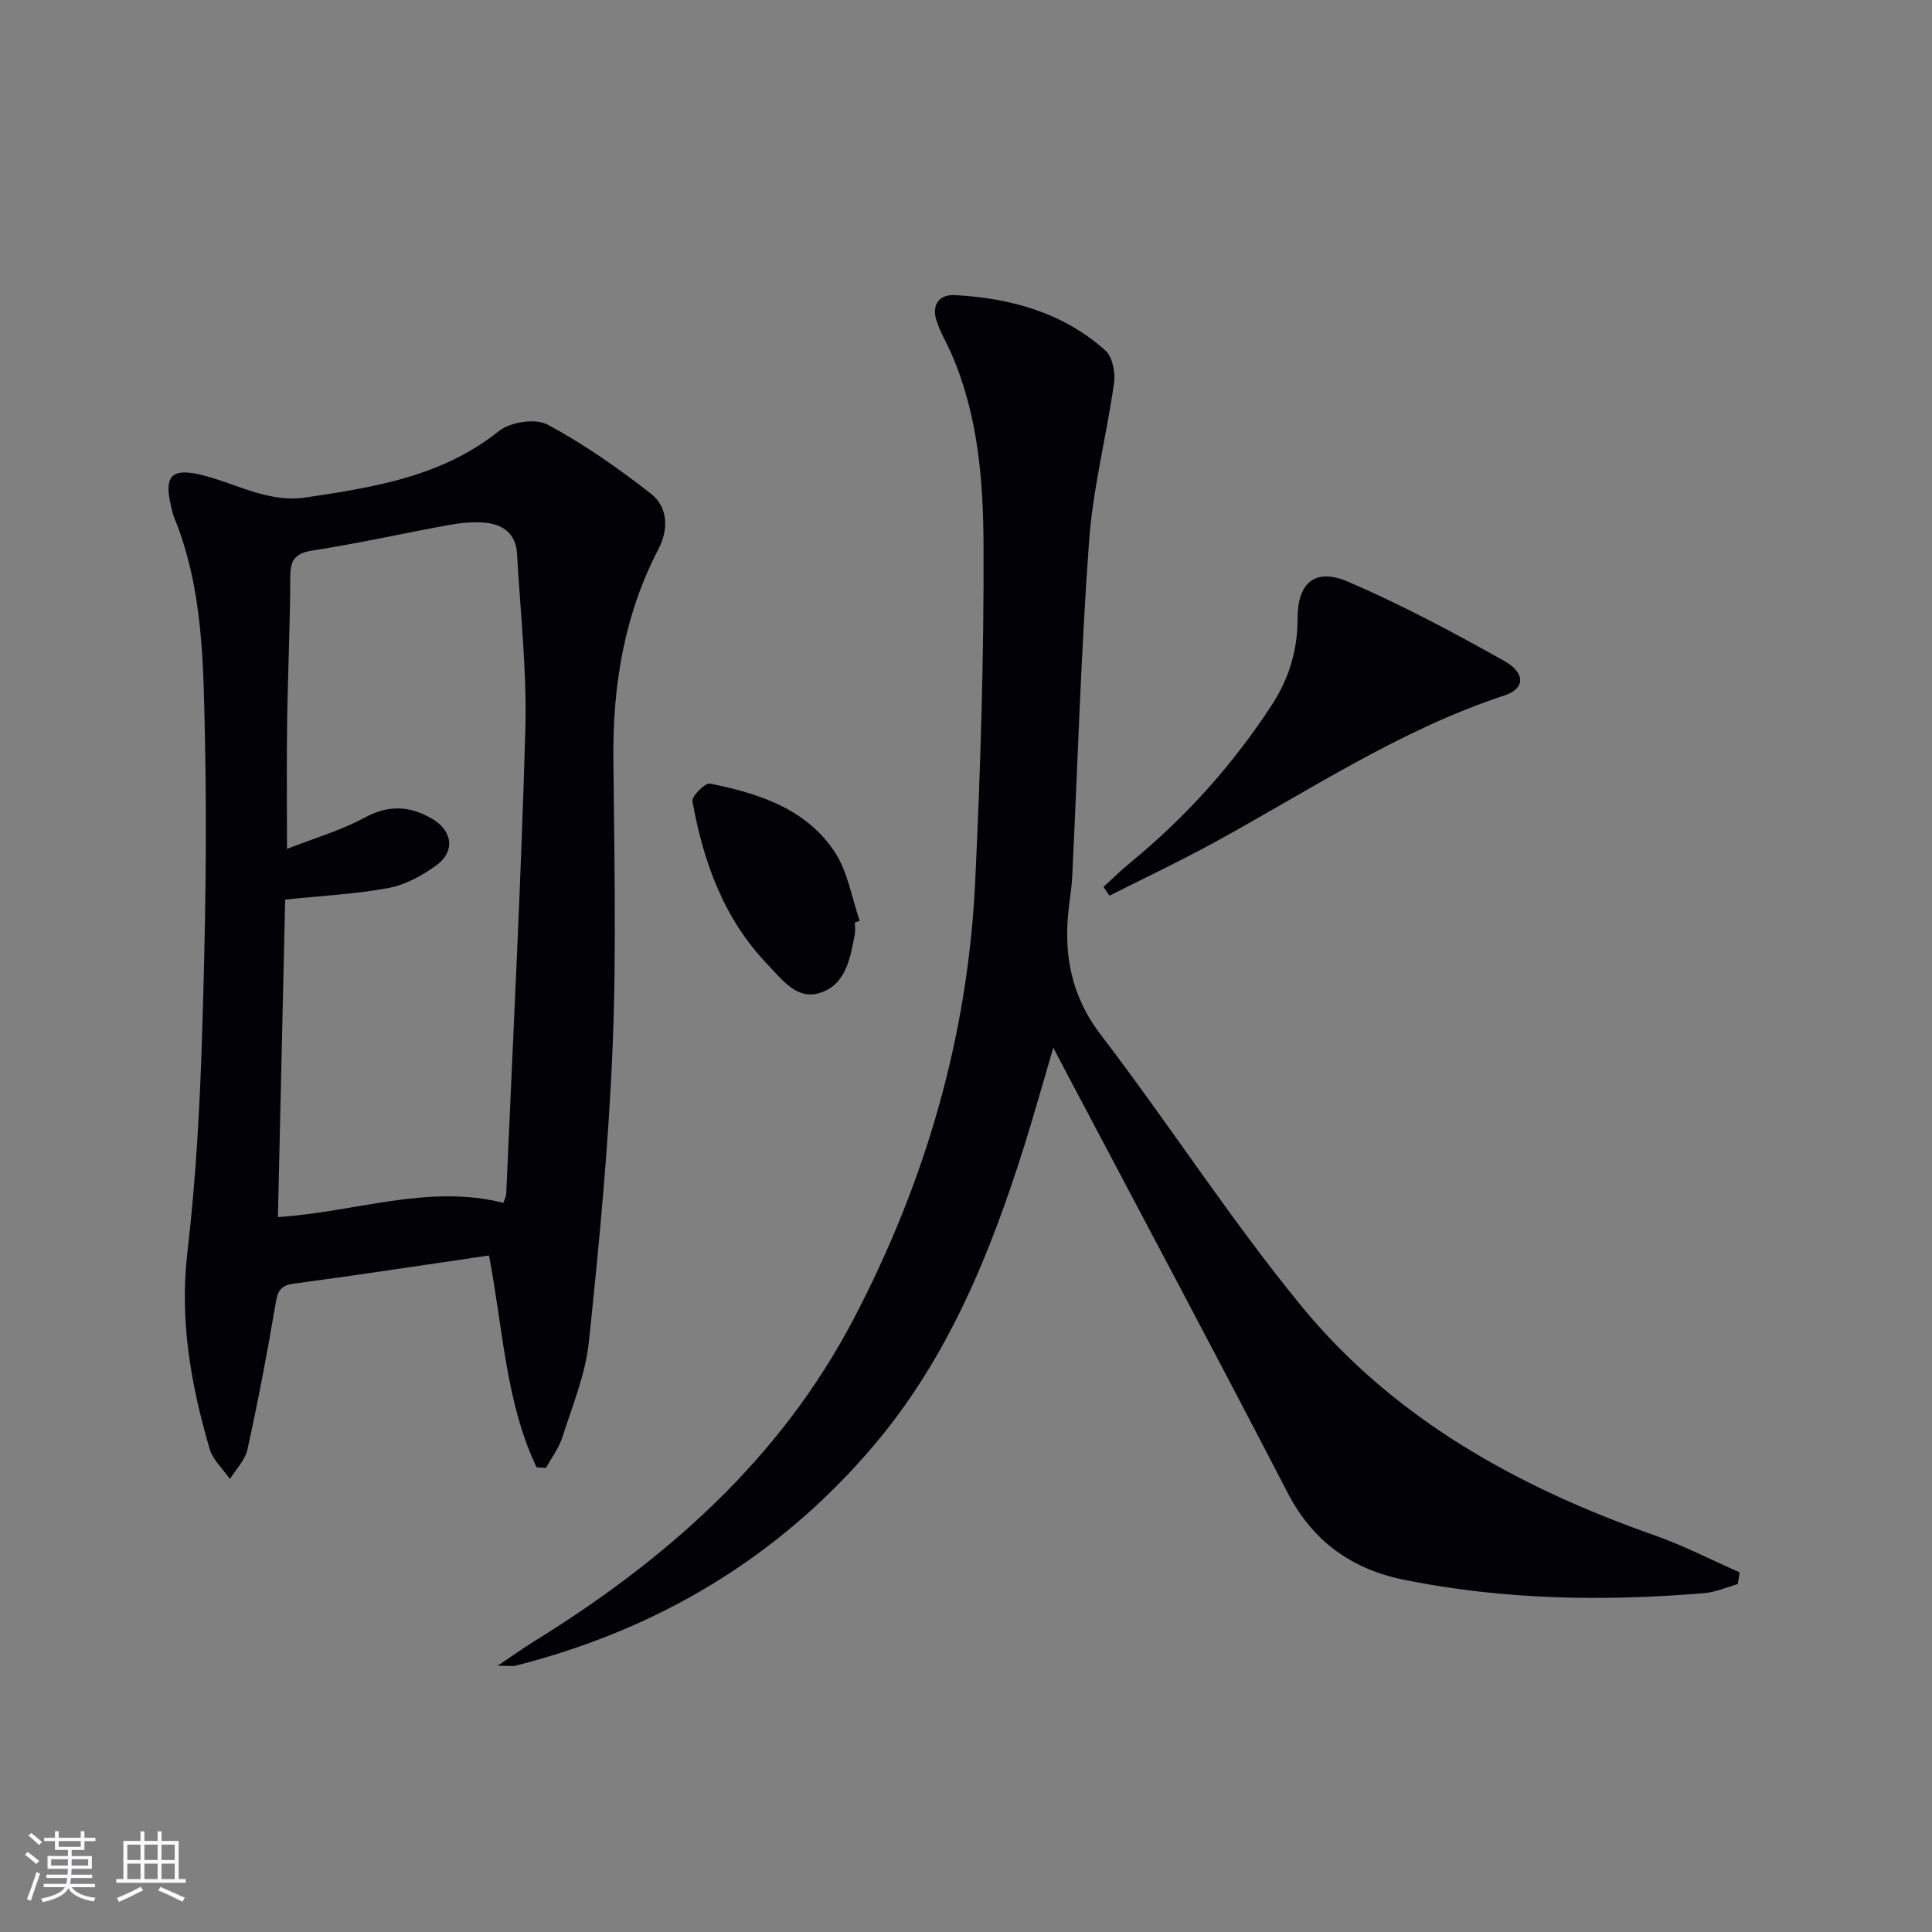 <svg enable-background="new 0 0 400 400" viewBox="0 0 400 400" xmlns="http://www.w3.org/2000/svg"><rect x="0" y="0" width="400" height="400" fill="#808080" stroke="none"/><g fill="#010106"><path d="m359.78 327.97c-2.31.65-4.58 1.68-6.92 1.87-20.78 1.74-41.5 1.39-62.03-2.73-10.86-2.18-18.97-7.87-24.23-18.03-14.98-28.93-30.33-57.67-45.54-86.48-.84-1.6-1.68-3.2-2.99-5.68-2.14 7.26-3.93 13.71-5.93 20.08-7.07 22.5-15.85 44.19-31.36 62.42-19.7 23.15-44.62 37.95-73.99 45.43-.75.19-1.59.02-3.75.02 3.14-2.11 5.23-3.61 7.41-4.96 27.45-16.98 51.04-37.72 66.3-66.86 14.86-28.39 23.63-58.46 25.15-90.45 1.1-23.26 1.83-46.56 1.73-69.84-.06-13.38-1.15-26.93-6.66-39.55-.99-2.27-2.29-4.43-3.06-6.77-1.07-3.25.45-5.52 3.78-5.34 11.52.62 22.37 3.59 31.16 11.46 1.47 1.32 2.11 4.56 1.8 6.72-1.54 10.95-4.37 21.78-5.17 32.77-1.68 23.05-2.36 46.17-3.48 69.26-.09 1.82-.32 3.63-.57 5.44-1.39 10.04.02 19.06 6.53 27.57 14.14 18.47 26.76 38.14 41.49 56.1 19.18 23.38 44.94 37.55 73.2 47.49 6 2.11 11.7 5.07 17.54 7.64-.13.83-.27 1.62-.41 2.42z"/><path d="m111.09 303.79c-6.41-13.51-6.91-28.53-9.85-43.86-13.63 1.99-27.03 4.05-40.45 5.84-3.1.41-3.38 1.99-3.81 4.58-1.68 9.96-3.58 19.89-5.75 29.75-.48 2.2-2.38 4.08-3.62 6.11-1.44-2.06-3.53-3.93-4.2-6.22-3.89-13.28-6.26-26.65-4.61-40.74 1.76-14.99 2.58-30.13 3.05-45.23.63-20.28 1.03-40.6.59-60.88-.33-15.54-.34-31.3-6.43-46.13-.37-.91-.52-1.92-.74-2.89-1.23-5.53.41-7.16 5.93-5.91 7.37 1.66 14.1 5.99 22.15 4.78 14.17-2.12 28.16-4.32 39.95-13.75 2.34-1.87 7.56-2.67 10.05-1.34 7.53 4.03 14.63 9.02 21.39 14.29 3.59 2.8 3.71 7.4 1.6 11.46-7.09 13.62-9.49 28.17-9.35 43.37.17 19.95.66 39.94-.16 59.86-.84 20.38-2.78 40.73-4.92 61.02-.7 6.65-3.39 13.12-5.45 19.59-.72 2.27-2.25 4.28-3.41 6.41-.65-.02-1.31-.06-1.96-.11zm-6.87-54.75c.31-.95.57-1.41.59-1.88 1.39-32.05 3.06-64.1 3.96-96.17.34-12.08-1.05-24.22-1.72-36.33-.24-4.26-3.03-6.19-6.91-6.47-2.45-.18-4.99.1-7.41.54-9.29 1.7-18.53 3.77-27.86 5.22-3.56.55-4.76 1.75-4.77 5.33-.03 9.97-.5 19.94-.65 29.92-.12 8.45-.03 16.9-.03 26.55 5.71-2.24 11.14-3.79 15.99-6.43 5.01-2.73 9.44-2.51 14.07.21 4.26 2.5 4.8 6.8.81 9.67-2.91 2.09-6.35 4-9.8 4.64-6.87 1.28-13.92 1.62-21.45 2.41-.48 21.3-.99 43.32-1.5 65.73 15.96-1 31.05-6.9 46.68-2.94z"/><path d="m228.46 183.62c1.9-1.72 3.72-3.52 5.7-5.14 11.39-9.35 21.12-20.19 29.16-32.53 3.53-5.42 5.34-11.31 5.33-17.86-.01-7.47 3.62-10.6 10.49-7.64 11.08 4.77 21.78 10.49 32.31 16.4 4.49 2.52 4.24 5.76.08 7.12-21.67 7.11-40.51 19.74-60.29 30.54-7.06 3.85-14.34 7.3-21.53 10.93-.42-.61-.83-1.22-1.25-1.82z"/><path d="m176.99 190.98c0 .83.13 1.69-.02 2.49-.94 4.94-1.83 10.43-7.25 12.11-4.78 1.48-7.78-2.76-10.74-5.83-9.11-9.46-13.35-21.26-15.62-33.85-.19-1.04 2.63-3.87 3.62-3.67 10.06 2.03 19.92 5.16 25.87 14.21 2.69 4.1 3.49 9.44 5.15 14.21-.34.12-.68.23-1.01.33z"/></g><path d="m5.17 384 .55-.58c.85.61 1.65 1.24 2.4 1.87l-.59.64c-.83-.73-1.62-1.38-2.36-1.93m1.22 9.53-.82-.34c.71-1.76 1.37-3.64 1.98-5.63.24.13.5.25.76.36-.6 1.67-1.24 3.54-1.92 5.61m-.5-13.5.57-.54c.56.44 1.31 1.06 2.26 1.87l-.64.64c-.68-.66-1.41-1.32-2.19-1.97m3.25.46h2.24v-1.36h.77v1.36h4.57v-1.36h.76v1.36h2.28v.69h-2.28v1.84h-2.64v1.26h4.18v2.64h-4.21c0 .45-.02.86-.05 1.21h4.32v.69h-4.38c-.04.34-.1.75-.19 1.22h5.15v.69h-4.82c.87 1.19 2.51 1.92 4.93 2.19-.17.32-.3.57-.37.76-2.77-.49-4.52-1.41-5.26-2.76-.56 1.26-2.3 2.23-5.24 2.9-.12-.24-.26-.48-.43-.72 2.73-.55 4.38-1.34 4.96-2.38h-4.38v-.69h4.65c.1-.38.17-.79.21-1.22h-4.32v-.69h4.4c.03-.34.05-.75.05-1.21h-4.2v-2.64h4.23v-1.26h-2.69v-1.84h-2.24zm1.46 4.46v1.29h3.45c.01-.4.02-.57.01-.53v-.32-.45h-3.46zm1.55-2.59h4.57v-1.19h-4.57zm6.11 2.59h-3.42v.77c-.01.19-.01.37-.02.53h3.44z" fill="#fafafc"/><path d="m32.63 379.16h.82v1.98h3.54v7.89h1.46v.78h-14.37v-.78h1.46v-7.89h3.54v-1.98h.82v1.98h2.73zm-3.49 11.48.5.73c-1.61.82-3.28 1.63-5 2.41-.13-.27-.28-.55-.44-.82 1.75-.72 3.4-1.49 4.94-2.32m-2.78-5.55h2.73v-3.18h-2.73zm0 3.95h2.73v-3.2h-2.73zm3.54-3.95h2.73v-3.18h-2.73zm0 3.95h2.73v-3.2h-2.73zm7.89 4.68c-1.84-.92-3.51-1.7-5.02-2.32l.45-.73c1.89.8 3.57 1.55 5.04 2.23zm-1.62-11.81h-2.73v3.18h2.73zm-2.73 7.13h2.73v-3.2h-2.73z" fill="#fafafc"/></svg>